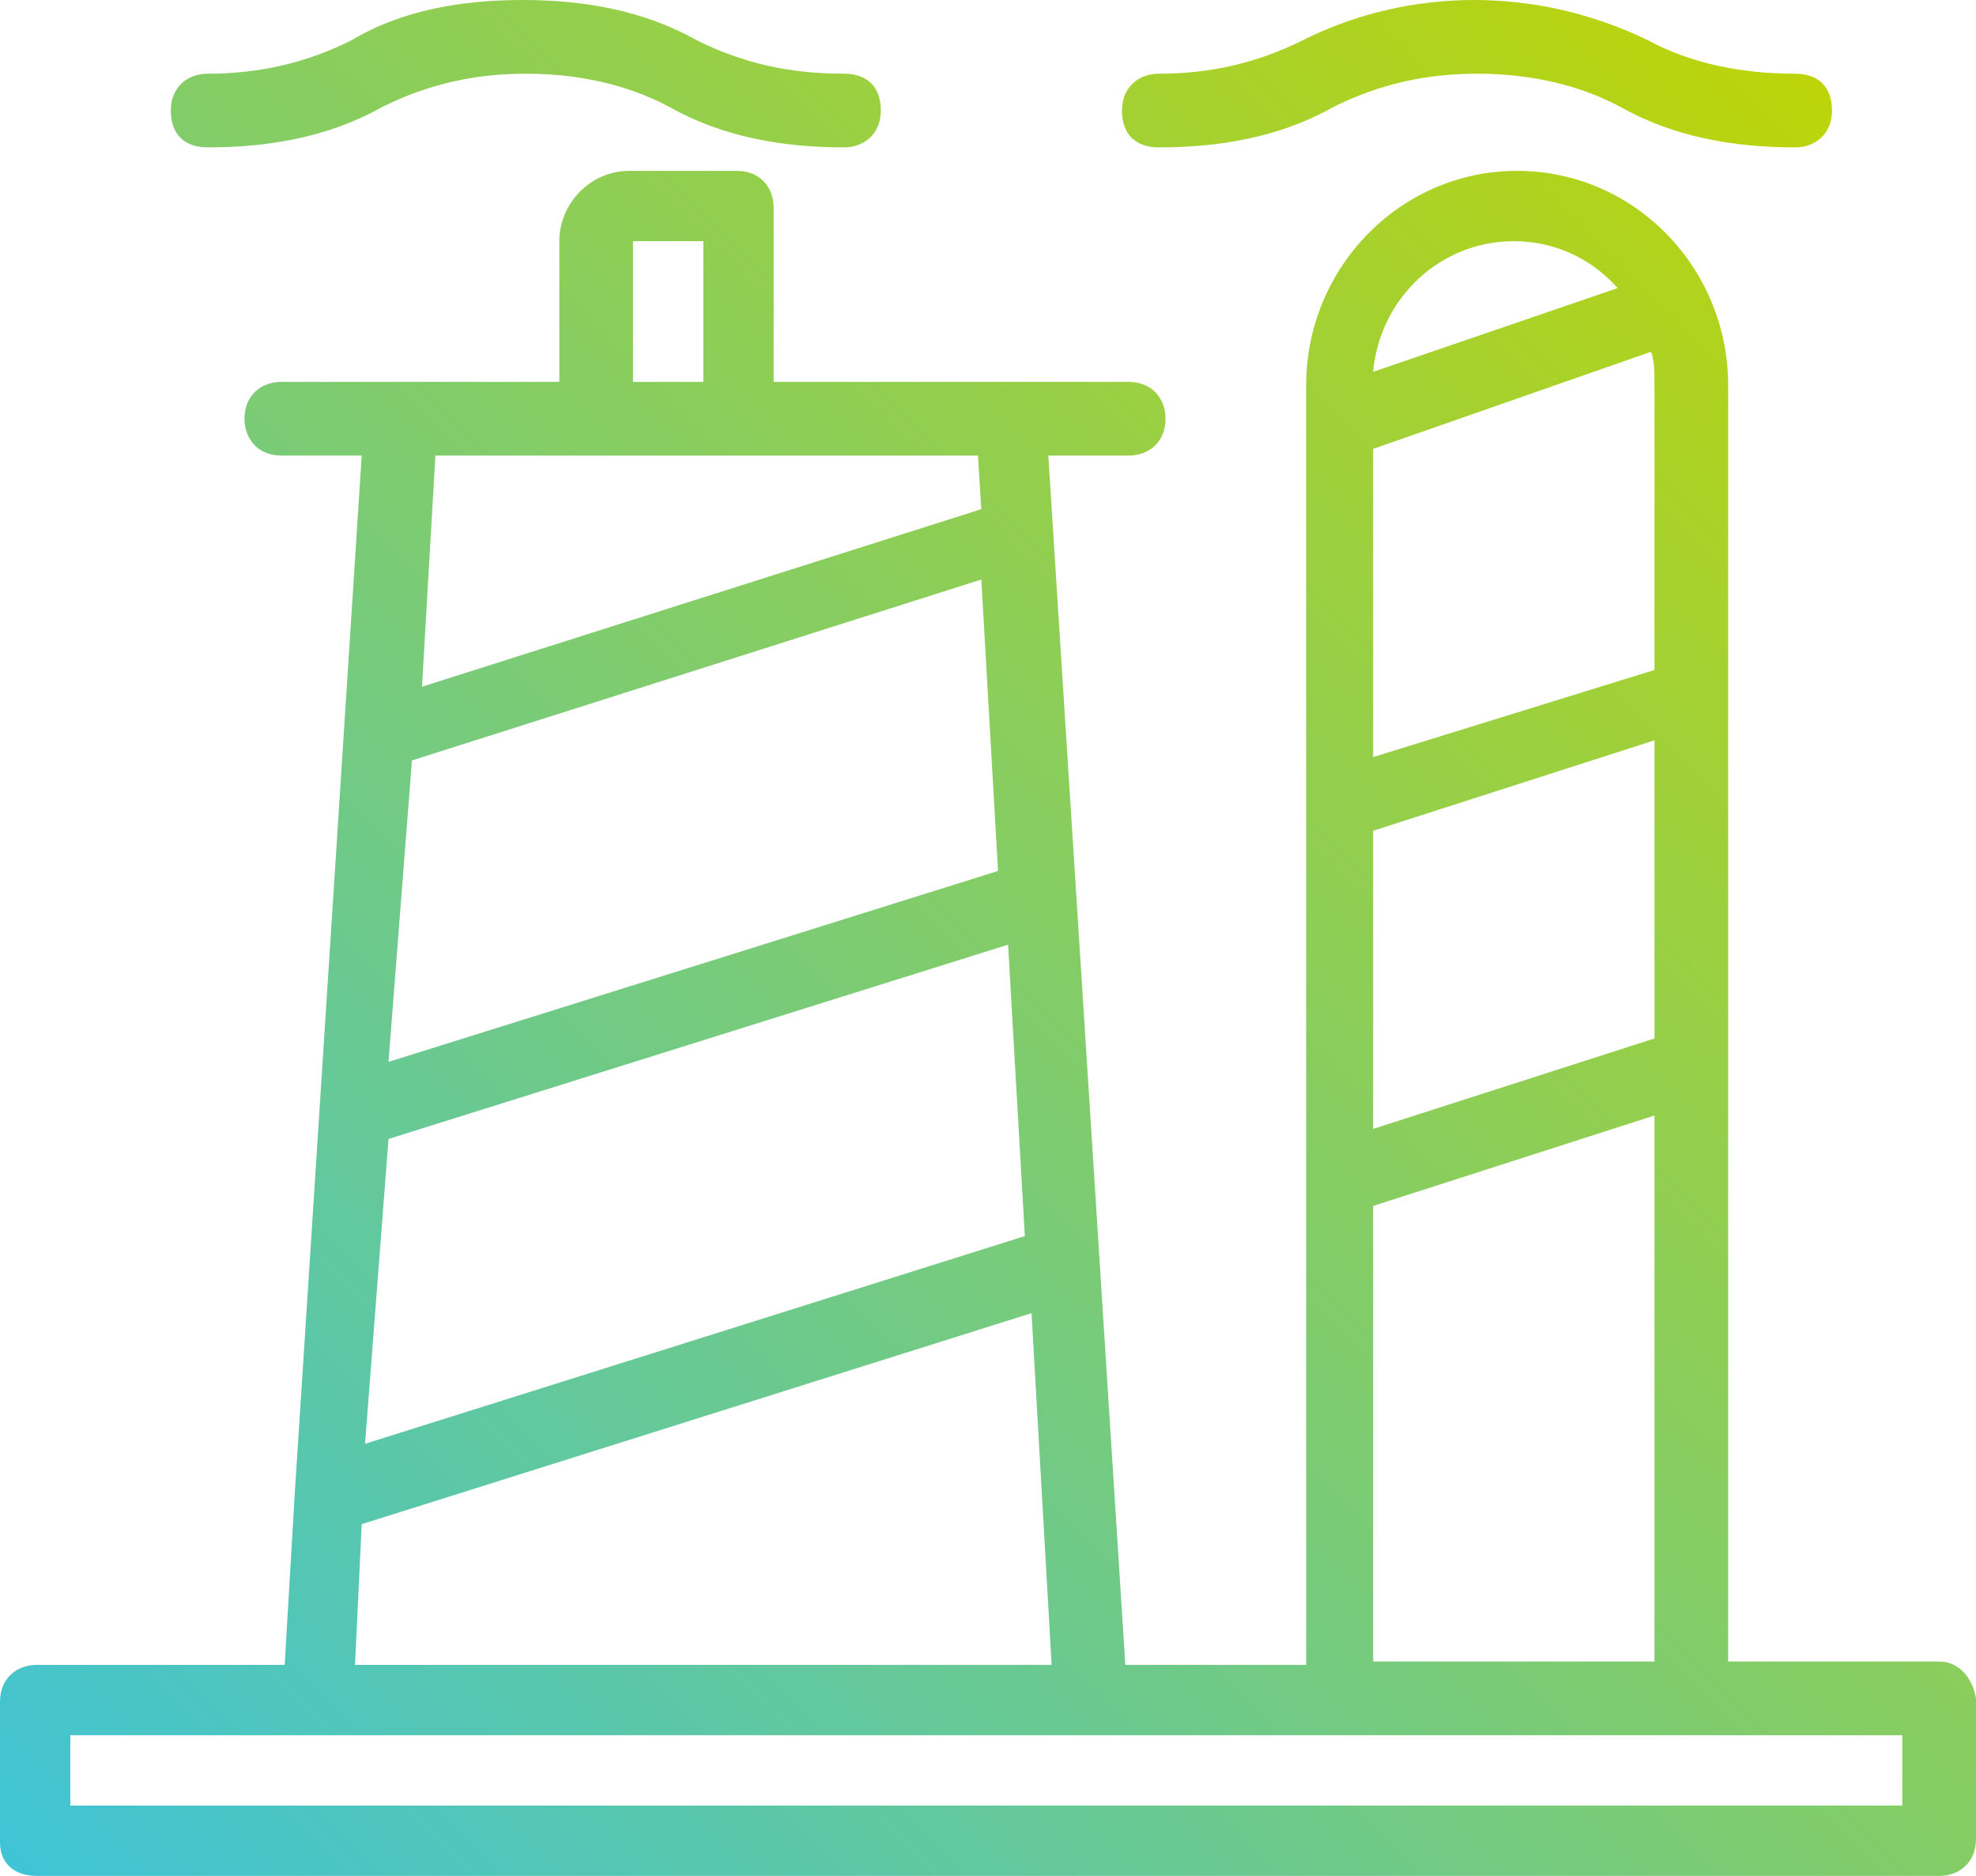 <?xml version="1.0" encoding="utf-8"?>
<!-- Generator: Adobe Illustrator 26.0.2, SVG Export Plug-In . SVG Version: 6.00 Build 0)  -->
<svg version="1.1" id="Layer_1" xmlns="http://www.w3.org/2000/svg" xmlns:xlink="http://www.w3.org/1999/xlink" x="0px" y="0px"
	 viewBox="0 0 59 56" style="enable-background:new 0 0 59 56;" xml:space="preserve">
<style type="text/css">
	.st0{fill:url(#SVGID_1_);}
	.st1{fill:url(#SVGID_00000168798202292883448710000005998517731619155077_);}
	.st2{fill:url(#SVGID_00000100380700115055369770000012083719286654430620_);}
</style>
<linearGradient id="SVGID_1_" gradientUnits="userSpaceOnUse" x1="3.656" y1="63.207" x2="61.728" y2="5.136">
	<stop  offset="0" style="stop-color:#3BC3DE"/>
	<stop  offset="1" style="stop-color:#C2D500"/>
</linearGradient>
<path class="st0" d="M57.9,49.6h-6.3V11.5c0-3.5-2.8-6.4-6.3-6.4c-3.5,0-6.3,2.9-6.3,6.4v38.2h-5.4l-2.3-36.1h2.4
	c0.6,0,1.1-0.4,1.1-1.1c0-0.6-0.4-1.1-1.1-1.1H23.1V6.2c0-0.6-0.4-1.1-1.1-1.1h-3.2c-1.2,0-2.1,1-2.1,2.1v4.2H8.4
	c-0.6,0-1.1,0.4-1.1,1.1c0,0.6,0.4,1.1,1.1,1.1h2.4l-2,31l-0.3,5.1H1.1c-0.6,0-1.1,0.4-1.1,1.1v4.2C0,55.6,0.4,56,1.1,56h56.8
	c0.6,0,1.1-0.4,1.1-1.1v-4.2C58.9,50.1,58.5,49.6,57.9,49.6z M49.4,11.5v8.5L41,22.6v-9.2l8.3-2.9C49.4,10.8,49.4,11.1,49.4,11.5z
	 M41,24.8l8.4-2.7v8.9L41,33.7V24.8z M45.2,7.2c1.2,0,2.3,0.5,3.1,1.4L41,11.1C41.2,8.9,43,7.2,45.2,7.2z M41,36l8.4-2.7v16.3H41V36
	z M12.3,22.7l17-5.4l0.5,8.7l-18.2,5.7L12.3,22.7z M11.6,34l18.5-5.8l0.5,8.7l-19.7,6.2L11.6,34z M18.9,7.2H21v4.2h-2.1V7.2z
	 M17.9,13.6h11.3l0.1,1.6l-16.7,5.3l0.4-6.9H17.9z M10.8,45.5l20-6.3l0.6,10.5H10.6L10.8,45.5z M56.8,53.9H2.1v-2.1h54.7V53.9z"/>
<linearGradient id="SVGID_00000030455213051059753560000002115425136192011440_" gradientUnits="userSpaceOnUse" x1="-20.322" y1="39.23" x2="37.75" y2="-18.842">
	<stop  offset="0" style="stop-color:#3BC3DE"/>
	<stop  offset="1" style="stop-color:#C2D500"/>
</linearGradient>
<path style="fill:url(#SVGID_00000030455213051059753560000002115425136192011440_);" d="M20.8,1.2C19.2,0.3,17.4,0,15.6,0
	S12,0.3,10.5,1.2c-1.4,0.7-2.8,1-4.3,1c-0.6,0-1.1,0.4-1.1,1.1c0,0.7,0.4,1.1,1.1,1.1c1.8,0,3.6-0.3,5.2-1.2c1.4-0.7,2.8-1,4.3-1
	s3,0.3,4.3,1c1.6,0.9,3.4,1.2,5.2,1.2c0.6,0,1.1-0.4,1.1-1.1c0-0.7-0.4-1.1-1.1-1.1C23.6,2.2,22.2,1.9,20.8,1.2z"/>
<linearGradient id="SVGID_00000160868856436227948570000000978846570497472172_" gradientUnits="userSpaceOnUse" x1="-6.136" y1="53.416" x2="51.936" y2="-4.656">
	<stop  offset="0" style="stop-color:#3BC3DE"/>
	<stop  offset="1" style="stop-color:#C2D500"/>
</linearGradient>
<path style="fill:url(#SVGID_00000160868856436227948570000000978846570497472172_);" d="M49.2,1.2c-3.3-1.6-7.1-1.6-10.3,0
	c-1.4,0.7-2.8,1-4.3,1c-0.6,0-1.1,0.4-1.1,1.1s0.4,1.1,1.1,1.1c1.8,0,3.6-0.3,5.2-1.2c1.4-0.7,2.8-1,4.3-1c1.5,0,3,0.3,4.3,1
	c1.6,0.9,3.4,1.2,5.2,1.2c0.6,0,1.1-0.4,1.1-1.1s-0.4-1.1-1.1-1.1C52,2.2,50.5,1.9,49.2,1.2z"/>
</svg>
